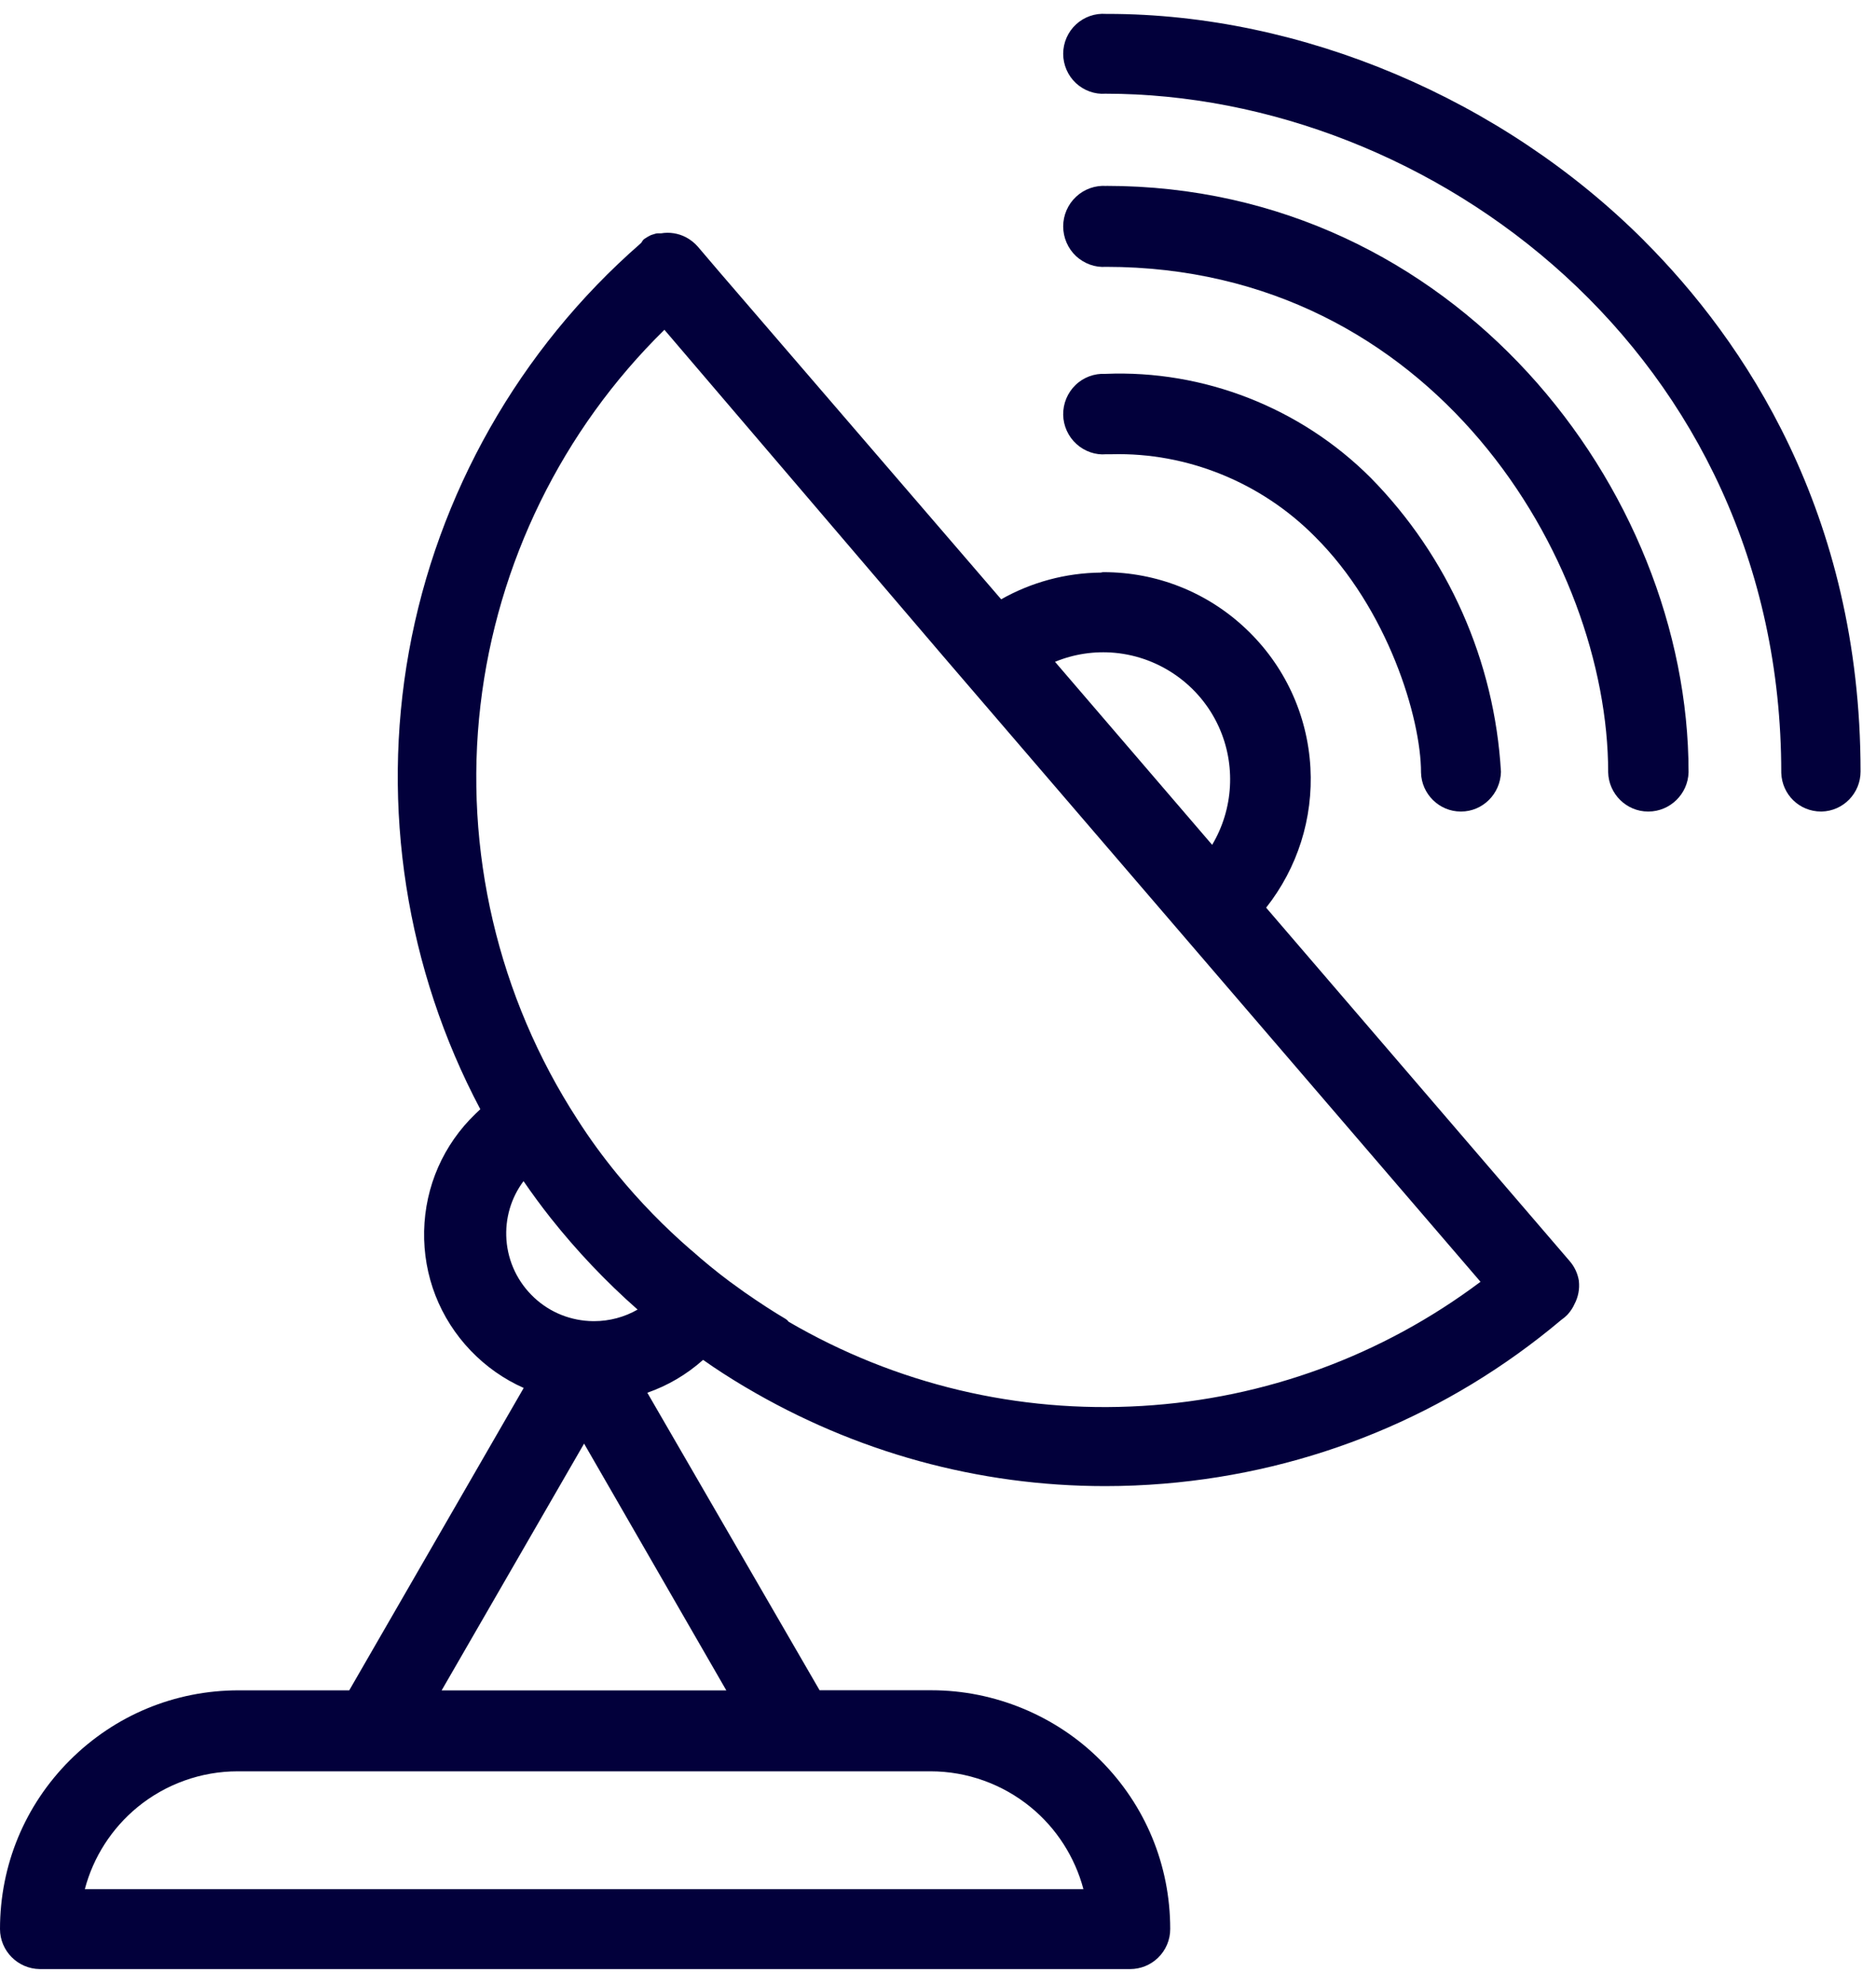 <svg width="104" height="110" viewBox="0 0 104 110" fill="none" xmlns="http://www.w3.org/2000/svg">
<path d="M87.528 70.967C87.461 70.563 87.286 70.186 87.017 69.877L70.191 50.295C71.933 48.087 72.803 45.345 72.646 42.532C72.48 39.588 71.206 36.856 69.06 34.832C66.92 32.813 64.124 31.704 61.184 31.704C61.13 31.704 61.081 31.709 61.036 31.727C59.066 31.745 57.172 32.265 55.502 33.208L39.889 15.079L38.681 13.662C38.493 13.451 38.278 13.28 38.026 13.146C37.604 12.926 37.115 12.849 36.644 12.93H36.465C36.42 12.93 36.379 12.935 36.339 12.948L36.123 13.015C36.123 13.015 36.087 13.029 36.074 13.033C35.953 13.092 35.832 13.159 35.719 13.24C35.67 13.276 35.634 13.316 35.603 13.37L35.553 13.451L35.491 13.509C28.799 19.347 24.244 27.37 22.669 36.106C21.111 44.731 22.52 53.723 26.627 61.463C26.537 61.544 26.452 61.625 26.371 61.706C24.58 63.424 23.566 65.735 23.512 68.216C23.463 70.698 24.378 73.049 26.097 74.844C26.946 75.728 27.942 76.424 29.032 76.908L19.361 93.663H13.226C9.694 93.663 6.373 95.041 3.873 97.536C1.373 100.035 0 103.356 0 106.887C0 108.098 0.987 109.095 2.204 109.108H62.553C62.584 109.108 62.62 109.108 62.652 109.108C63.222 109.108 63.774 108.888 64.186 108.493C64.626 108.076 64.878 107.488 64.873 106.882C64.873 103.347 63.495 100.026 61 97.531C58.541 95.068 55.13 93.659 51.647 93.659H45.436L35.886 77.173C37.017 76.778 38.062 76.168 38.978 75.351C39.678 75.849 40.441 76.338 41.289 76.845C41.298 76.85 41.307 76.854 41.316 76.859C47.411 80.471 54.25 82.347 61.269 82.347C62.351 82.347 63.432 82.302 64.519 82.212C72.678 81.539 80.298 78.398 86.545 73.143L86.743 72.991L86.891 72.852C86.891 72.852 86.922 72.82 86.936 72.802C87.084 72.632 87.205 72.443 87.281 72.268C87.492 71.874 87.578 71.425 87.528 70.981V70.963V70.967ZM4.703 104.679C5.17 102.902 6.198 101.305 7.625 100.134C9.187 98.855 11.157 98.15 13.172 98.15H51.593C53.608 98.15 55.579 98.859 57.14 100.138C58.568 101.305 59.591 102.907 60.062 104.679H4.708H4.703ZM24.482 93.668L32.38 79.991L40.266 93.668H24.482ZM43.578 73.099C42.855 72.672 42.106 72.183 41.285 71.613L40.445 71.007C39.736 70.478 39.027 69.899 38.336 69.284C38.327 69.275 38.318 69.271 38.309 69.266C36.837 67.992 35.464 66.583 34.23 65.08C33.435 64.111 32.686 63.088 32.013 62.033C27.61 55.253 25.698 47.1 26.636 39.072C27.556 31.193 31.173 23.825 36.833 18.274L52.307 36.385L82.075 71.025C76.618 75.118 70.142 77.496 63.32 77.904C56.44 78.317 49.668 76.706 43.717 73.238C43.681 73.184 43.636 73.139 43.578 73.103V73.099ZM67.561 40.261C68.526 42.375 68.378 44.834 67.198 46.813L58.487 36.672C59.523 36.245 60.663 36.066 61.817 36.174C64.317 36.411 66.52 37.977 67.561 40.261ZM32.923 73.206H32.879C31.662 73.193 30.505 72.735 29.616 71.905C28.714 71.066 28.166 69.926 28.076 68.701C27.991 67.525 28.328 66.377 29.023 65.448C29.504 66.148 30.006 66.83 30.523 67.485C31.972 69.311 33.592 71.021 35.347 72.565C34.62 72.982 33.785 73.206 32.941 73.206H32.923Z" fill="#02003B"/>
<path d="M61.34 10.304C60.722 10.259 60.108 10.477 59.657 10.899C59.201 11.32 58.94 11.924 58.94 12.545C58.94 13.167 59.201 13.77 59.652 14.192C60.108 14.614 60.722 14.832 61.308 14.786C79.478 14.786 89.152 31.046 89.152 42.791C89.179 43.993 90.167 44.968 91.362 44.968H91.385C92.576 44.968 93.573 44.002 93.609 42.8V42.782C93.609 27.094 80.629 10.3 61.335 10.3L61.34 10.304Z" fill="#02003B"/>
<path d="M91.164 13.355C83.291 5.469 72.158 0.77 61.405 0.77C61.374 0.77 61.343 0.77 61.311 0.77C60.7 0.725 60.094 0.94 59.648 1.356C59.198 1.772 58.94 2.368 58.94 2.981C58.94 3.594 59.198 4.189 59.644 4.605C60.094 5.022 60.696 5.236 61.28 5.192C79.301 5.192 98.748 19.575 98.748 42.825C98.788 44.029 99.755 44.968 100.955 44.968C100.964 44.968 100.977 44.968 100.986 44.968C102.181 44.942 103.144 43.957 103.144 42.753C103.144 28.369 96.63 18.828 91.164 13.359V13.355Z" fill="#02003B"/>
<path d="M61.637 25.17C65.814 25.062 69.905 26.733 72.862 29.701C72.871 29.71 72.875 29.714 72.884 29.723C76.949 33.754 78.777 39.794 78.777 42.807C78.804 44 79.79 44.968 80.977 44.968H80.999C82.187 44.968 83.177 44 83.209 42.771C82.855 36.632 80.287 30.845 75.985 26.472C72.096 22.585 66.723 20.491 61.283 20.716C60.669 20.684 60.064 20.905 59.621 21.337C59.177 21.765 58.931 22.364 58.94 22.981C58.949 23.598 59.218 24.188 59.675 24.603C60.132 25.017 60.741 25.224 61.319 25.17H61.642H61.637Z" fill="#02003B"/>
</svg>
